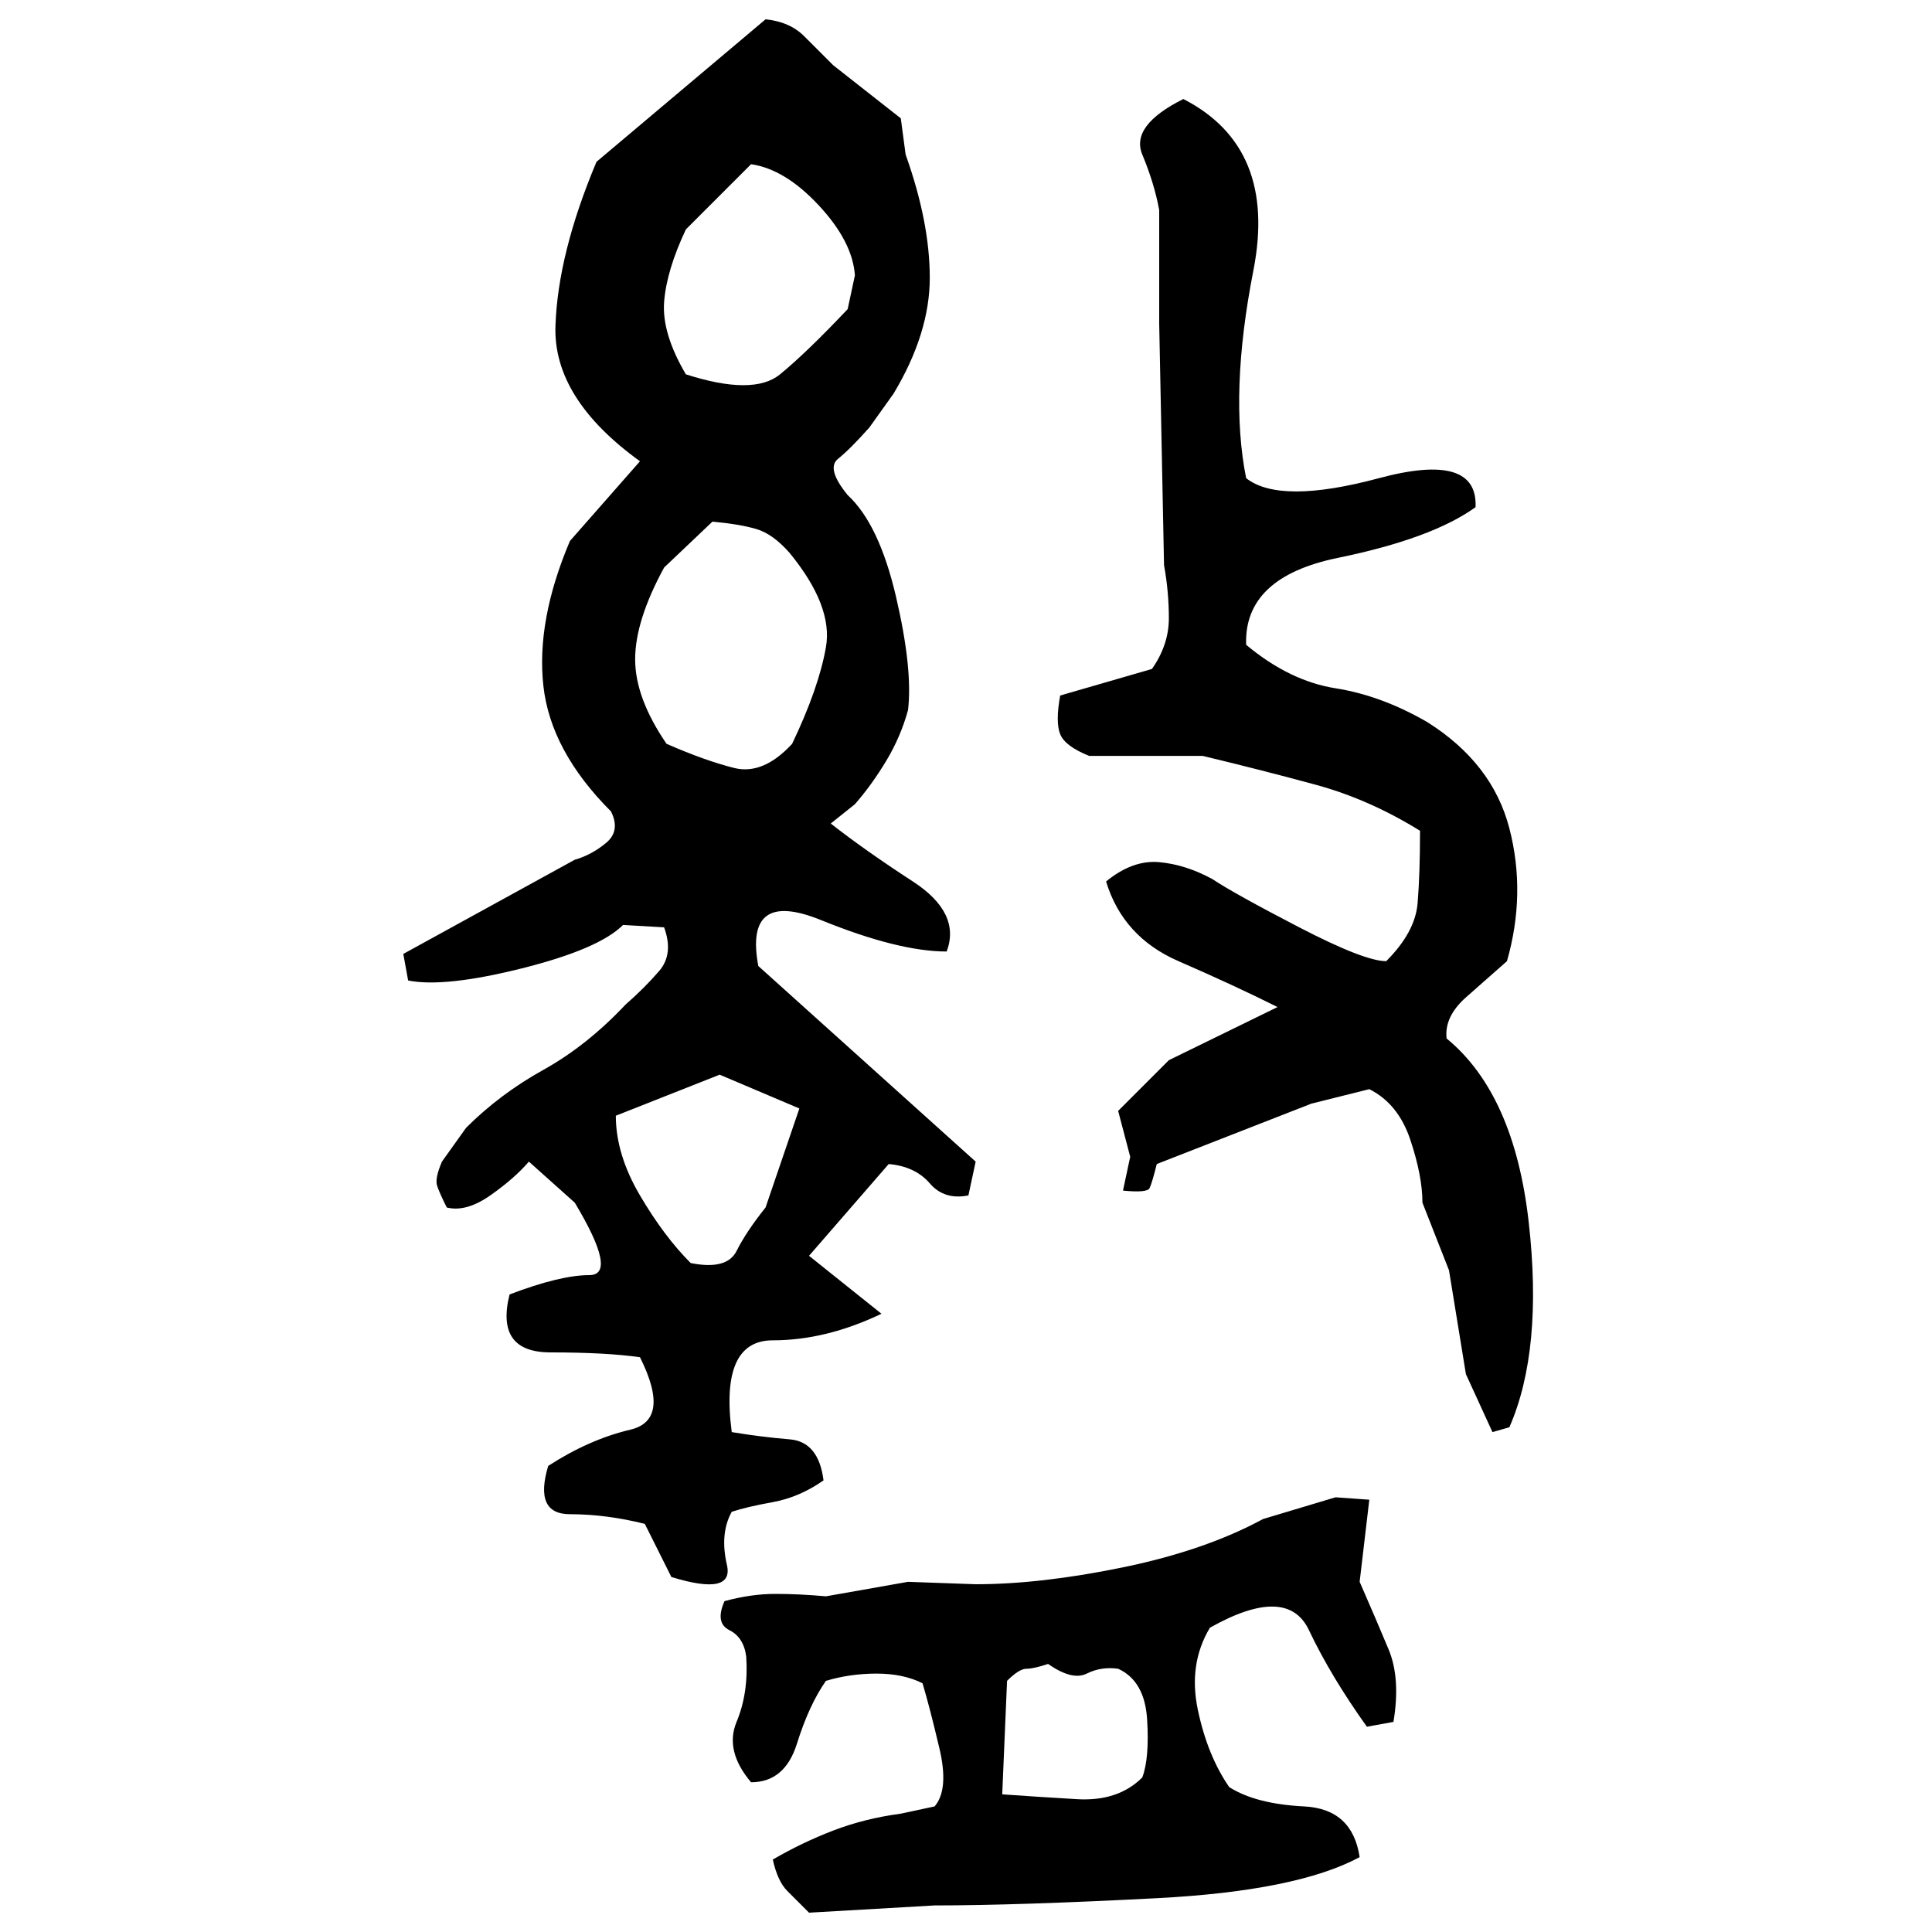 ﻿<?xml version="1.0" encoding="UTF-8" standalone="yes"?>
<svg xmlns="http://www.w3.org/2000/svg" height="100%" version="1.1" width="100%" viewBox="0 0 80 80">
  <g transform="scale(1)">
    <path fill="#000000" d="M31.7 0.8Q32.7 0.9 33.3 1.5T34.5 2.7L37.3 4.9L37.5 6.4Q38.5 9.2 38.5 11.5T37.0 16.3L36 17.7Q35.2 18.6 34.7 19.0T35.1 20.5Q36.4 21.7 37.1 24.7T37.6 29.4Q37.3 30.5 36.7 31.5T35.4 33.3L34.4 34.1Q35.8 35.2 37.8 36.5T39.2 39.4Q37.2 39.4 34 38.1T31.4 40L40.4 48.1L40.1 49.5Q39.1 49.7 38.5 49T36.8 48.2L33.5 52L36.5 54.4Q34.2 55.5 32.0 55.5T30.3 59.3Q31.5 59.5 32.7 59.6T34.1 61.3Q33.1 62 32.0 62.2T30.3 62.6Q29.8 63.5 30.1 64.8T27.8 65.3L26.7 63.1Q25.1 62.7 23.6 62.7T22.7 60.7Q24.4 59.6 26.1 59.2T26.5 56.2Q25.1 56 22.8 56T21.1 53.6Q23.2 52.8 24.4 52.8T23.8 49.8L21.9 48.1Q21.3 48.8 20.3 49.5T18.5 50.0Q18.2 49.4 18.1 49.1T18.3 48.1L19.3 46.7Q20.7 45.3 22.5 44.3T25.9 41.6Q26.7 40.9 27.3 40.2T27.5 38.4L25.8 38.3Q24.8 39.3 21.6 40.1T16.9 40.6L16.7 39.5L23.8 35.6Q24.5 35.4 25.1 34.9T25.3 33.6Q22.8 31.1 22.5 28.4T23.6 22.4L26.5 19.1Q22.9 16.5 23 13.5T24.7 6.7L31.7 0.8ZM49.0 4.1Q52.9 6.1 51.9 11.2T51.6 19.8Q53.0 20.9 57.1 19.8T61.1 21Q59.3 22.3 55.4 23.1T51.6 26.7Q53.4 28.2 55.3 28.5T59.1 29.9Q61.8 31.6 62.5 34.3T62.4 39.8Q61.6 40.5 60.7 41.3T59.9 43.0Q62.7 45.3 63.3 50.6T62.5 59.1L61.8 59.3L60.7 56.9L60 52.6L58.9 49.8Q58.9 48.7 58.4 47.2T56.7 45.1L54.3 45.7L47.9 48.2Q47.7 49 47.6 49.2T46.5 49.3L46.8 47.9L46.3 46L48.4 43.9L52.9 41.7Q51.1 40.8 48.8 39.8T45.8 36.5Q46.9 35.6 48 35.7T50.2 36.4Q51.1 37 53.8 38.4T57.4 39.8Q58.6 38.6 58.7 37.4T58.8 34.4Q56.7 33.1 54.5 32.5T49.8 31.3H45.1Q44.1 30.9 43.9 30.4T43.9 28.8L47.7 27.7Q48.4 26.7 48.4 25.6T48.2 23.4L48 13.4V8.7Q47.8 7.6 47.3 6.4T49.0 4.1ZM28.4 9.5Q27.6 11.2 27.5 12.5T28.4 15.5Q31.2 16.4 32.3 15.5T35.1 12.8L35.4 11.4Q35.3 10.0 33.9 8.5T31.1 6.8L28.4 9.5ZM27.5 23.5Q26.3 25.7 26.3 27.3T27.6 30.8Q29.2 31.5 30.4 31.8T32.8 30.8Q33.9 28.5 34.2 26.8T32.7 22.9Q32 22.1 31.3 21.9T29.5 21.6L27.5 23.5ZM25.5 46.2Q25.5 47.8 26.5 49.5T28.6 52.3Q30.1 52.6 30.5 51.8T31.7 50.0L33.1 45.9L29.8 44.5L25.5 46.2ZM55.3 62.0L56.7 62.1L56.3 65.5Q57.0 67.1 57.5 68.3T57.7 71.3L56.6 71.5Q55.1 69.4 54.2 67.5T50.1 67.4Q49.2 68.9 49.6 70.8T50.9 74.0Q52 74.7 54 74.8T56.3 76.9Q53.7 78.3 47.9 78.6T38.7 78.9L33.5 79.2Q33.0 78.7 32.6 78.3T32 77Q33.2 76.3 34.5 75.8T37.3 75.1L38.7 74.8Q39.3 74.1 38.9 72.4T38.2 69.7Q37.4 69.3 36.3 69.3T34.2 69.6Q33.5 70.6 33.0 72.2T31.1 73.8Q30 72.5 30.5 71.3T30.9 68.6Q30.8 67.8 30.2 67.5T30 66.3Q31.1 66.0 32.1 66T34.2 66.1L37.6 65.5L40.4 65.6Q43.1 65.6 46.5 64.9T52.3 62.9L55.3 62.0ZM42.8 69.1T42.5 69.1T41.7 69.6L41.5 74.3Q42.9 74.4 44.6 74.5T47.3 73.6Q47.6 72.8 47.5 71.2T46.3 69.1Q45.6 69 45.0 69.3T43.4 68.9Q42.8 69.1 42.5 69.1Z" />
  </g>
</svg>
